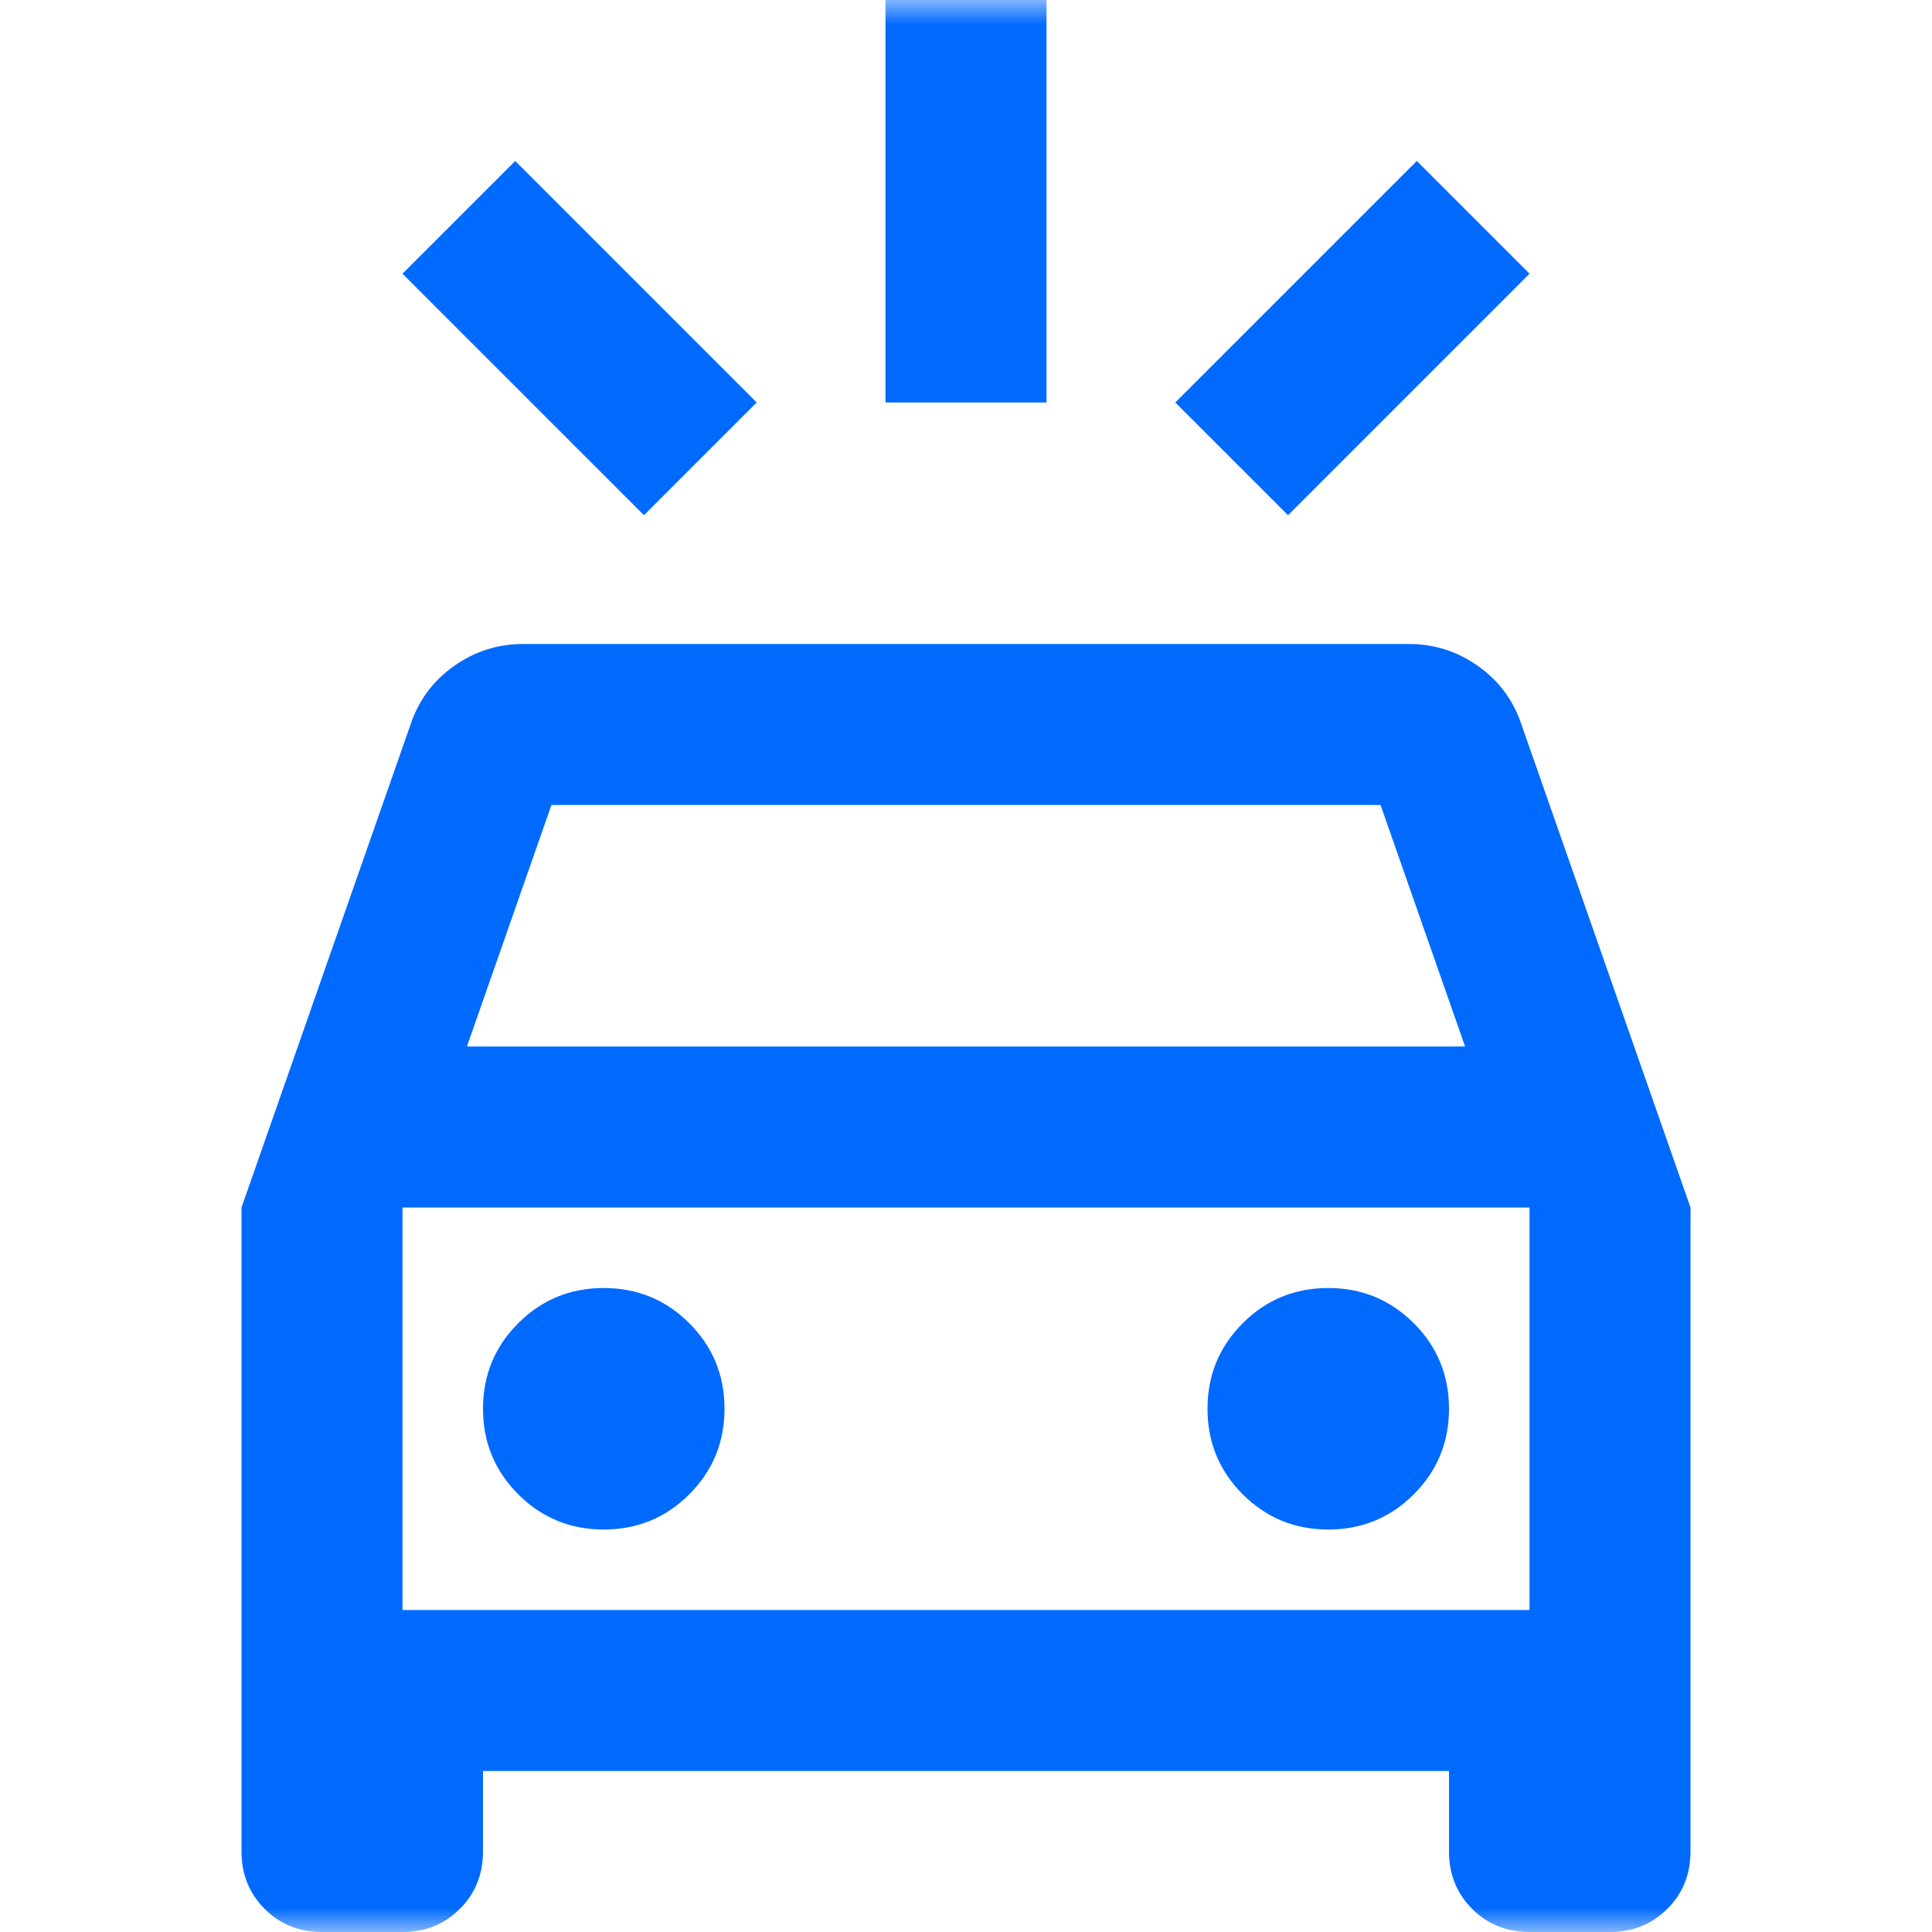 <svg width="40" height="40" viewBox="0 0 40 40" fill="none" xmlns="http://www.w3.org/2000/svg">
<mask id="mask0_12819_10924" style="mask-type:alpha" maskUnits="userSpaceOnUse" x="0" y="0" width="40" height="40">
<rect width="40" height="40" fill="#D9D9D9"/>
</mask>
<g mask="url(#mask0_12819_10924)">
<path d="M13.333 10.667L8.333 5.667L10.667 3.333L15.667 8.333L13.333 10.667ZM26.667 10.667L24.333 8.333L29.333 3.333L31.667 5.667L26.667 10.667ZM18.333 8.333V0H21.667V8.333H18.333ZM6.667 40C6.194 40 5.799 39.84 5.479 39.521C5.16 39.201 5 38.806 5 38.333V25L8.5 15C8.667 14.5 8.965 14.097 9.396 13.792C9.826 13.486 10.306 13.333 10.833 13.333H29.167C29.694 13.333 30.174 13.486 30.604 13.792C31.035 14.097 31.333 14.5 31.5 15L35 25V38.333C35 38.806 34.84 39.201 34.521 39.521C34.201 39.84 33.806 40 33.333 40H31.667C31.194 40 30.799 39.84 30.479 39.521C30.16 39.201 30 38.806 30 38.333V36.667H10V38.333C10 38.806 9.84 39.201 9.521 39.521C9.201 39.84 8.806 40 8.333 40H6.667ZM9.667 21.667H30.333L28.583 16.667H11.417L9.667 21.667ZM12.5 31.667C13.194 31.667 13.785 31.424 14.271 30.938C14.757 30.451 15 29.861 15 29.167C15 28.472 14.757 27.882 14.271 27.396C13.785 26.91 13.194 26.667 12.5 26.667C11.806 26.667 11.215 26.91 10.729 27.396C10.243 27.882 10 28.472 10 29.167C10 29.861 10.243 30.451 10.729 30.938C11.215 31.424 11.806 31.667 12.5 31.667ZM27.5 31.667C28.194 31.667 28.785 31.424 29.271 30.938C29.757 30.451 30 29.861 30 29.167C30 28.472 29.757 27.882 29.271 27.396C28.785 26.91 28.194 26.667 27.5 26.667C26.806 26.667 26.215 26.91 25.729 27.396C25.243 27.882 25 28.472 25 29.167C25 29.861 25.243 30.451 25.729 30.938C26.215 31.424 26.806 31.667 27.5 31.667ZM8.333 33.333H31.667V25H8.333V33.333Z" fill="#006AFF"/>
</g>
</svg>
